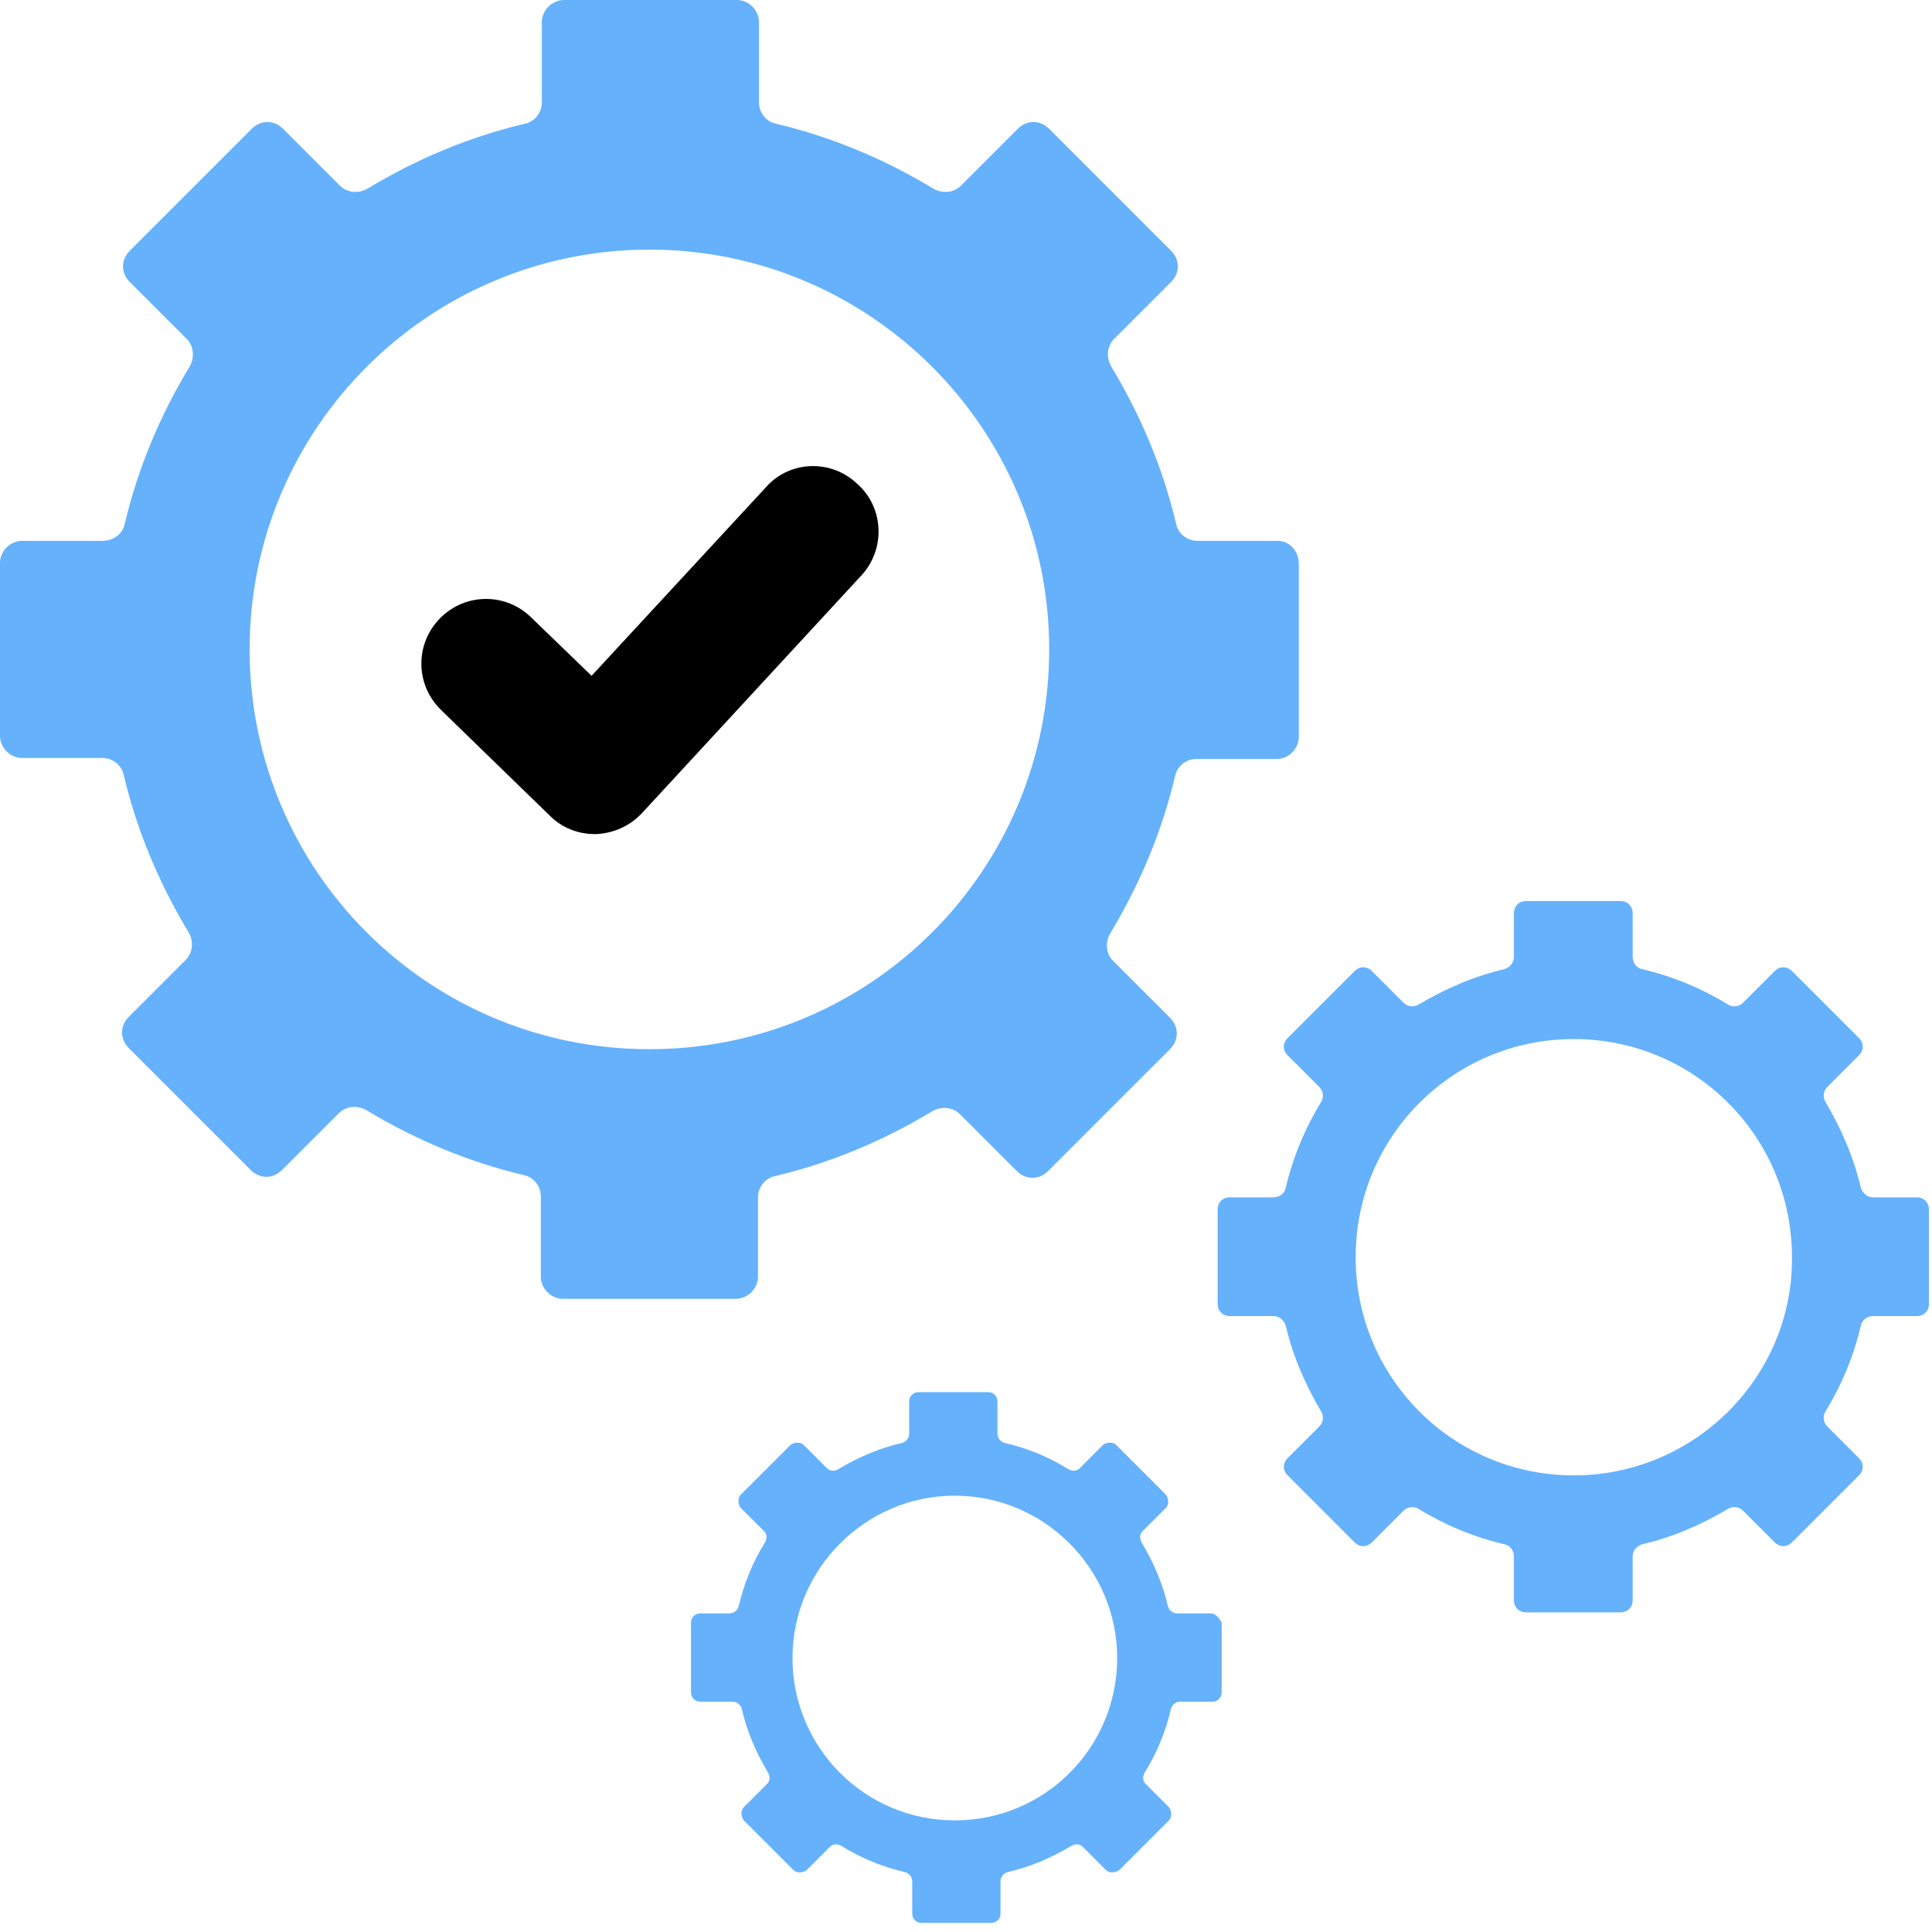 <?xml version="1.0" encoding="utf-8"?>
<!-- Generator: Adobe Illustrator 25.1.0, SVG Export Plug-In . SVG Version: 6.00 Build 0)  -->
<svg version="1.1" id="Layer_1" xmlns="http://www.w3.org/2000/svg" xmlns:xlink="http://www.w3.org/1999/xlink" x="0px" y="0px"
	 viewBox="0 0 190.4 190.4" style="enable-background:new 0 0 190.4 190.4;" xml:space="preserve">
<style type="text/css">
	.st0{fill:#65B1FC;}
</style>
<g id="Layer_2_1_">
	<g id="Capa_1">
		<path class="st0" d="M125.9,53.3H118c-1,0-1.9-0.7-2.1-1.7c-1.3-5.5-3.5-10.7-6.4-15.5c-0.5-0.9-0.4-2,0.3-2.7l5.6-5.6
			c0.9-0.9,0.9-2.2,0-3.1l-12-12c-0.9-0.9-2.2-0.9-3.1,0l-5.6,5.6c-0.7,0.7-1.8,0.8-2.7,0.3c-4.8-2.9-10-5.1-15.5-6.4
			c-1-0.2-1.7-1.1-1.7-2.1V2.2c0-1.2-1-2.2-2.2-2.2c0,0,0,0,0,0h-17c-1.2,0-2.2,1-2.2,2.2c0,0,0,0,0,0v7.9c0,1-0.7,1.9-1.7,2.1
			c-5.5,1.3-10.7,3.5-15.5,6.4c-0.9,0.5-2,0.4-2.7-0.3l-5.6-5.6c-0.9-0.9-2.2-0.9-3.1,0l-12,12c-0.9,0.9-0.9,2.2,0,3.1l5.6,5.6
			c0.7,0.7,0.8,1.8,0.3,2.7c-2.9,4.8-5.1,10-6.4,15.5c-0.2,1-1.1,1.7-2.2,1.7H2.2c-1.2,0-2.2,1-2.2,2.2c0,0,0,0,0,0v17
			c0,1.2,1,2.2,2.2,2.2c0,0,0,0,0,0h7.9c1,0,1.9,0.7,2.1,1.7c1.3,5.5,3.5,10.7,6.4,15.5c0.5,0.9,0.4,2-0.3,2.7l-5.6,5.6
			c-0.9,0.9-0.9,2.2,0,3.1l12,12c0.9,0.9,2.2,0.9,3.1,0l5.6-5.6c0.7-0.7,1.8-0.8,2.7-0.3c4.8,2.9,10,5.1,15.5,6.4
			c1,0.2,1.7,1.1,1.7,2.1v7.9c0,1.2,1,2.2,2.2,2.2h17c1.2,0,2.2-1,2.2-2.2V118c0-1,0.7-1.9,1.7-2.1c5.5-1.3,10.7-3.5,15.5-6.4
			c0.9-0.5,2-0.4,2.7,0.3l5.6,5.6c0.9,0.9,2.2,0.9,3.1,0l12-12c0.9-0.9,0.9-2.2,0-3.1l-5.6-5.6c-0.7-0.7-0.8-1.8-0.3-2.7
			c2.9-4.8,5.1-10,6.4-15.5c0.2-1,1.1-1.7,2.1-1.7h7.9c1.2,0,2.2-1,2.2-2.2c0,0,0,0,0,0v-17C128,54.3,127.1,53.3,125.9,53.3z
			 M64,103.4c-21.8,0-39.4-17.6-39.4-39.4S42.3,24.6,64,24.6s39.4,17.6,39.4,39.4l0,0C103.4,85.8,85.8,103.4,64,103.4z"/>
		<path d="M75.5,48L58.3,66.6l-5.9-5.7c-2.5-2.5-6.5-2.5-9,0c-2.5,2.5-2.5,6.5,0,9c0.1,0.1,0.1,0.1,0.2,0.2l10.6,10.3
			c1.2,1.2,2.8,1.8,4.4,1.8h0.2c1.7-0.1,3.3-0.8,4.5-2.1l21.6-23.4c2.4-2.6,2.2-6.7-0.4-9C81.9,45.2,77.8,45.4,75.5,48L75.5,48
			L75.5,48z"/>
	</g>
</g>
<g id="Layer_2_2_">
	<g id="Capa_1_1_">
		<path class="st0" d="M188.9,118h-4.3c-0.6,0-1-0.4-1.2-0.9c-0.7-3-1.9-5.8-3.5-8.5c-0.3-0.5-0.2-1.1,0.2-1.5l3.1-3.1
			c0.5-0.5,0.5-1.2,0-1.7l-6.6-6.6c-0.5-0.5-1.2-0.5-1.7,0l-3.1,3.1c-0.4,0.4-1,0.5-1.5,0.2c-2.6-1.6-5.5-2.8-8.5-3.5
			c-0.5-0.1-0.9-0.6-0.9-1.2v-4.3c0-0.7-0.5-1.2-1.2-1.2c0,0,0,0,0,0h-9.3c-0.7,0-1.2,0.5-1.2,1.2c0,0,0,0,0,0v4.3
			c0,0.6-0.4,1-0.9,1.2c-3,0.7-5.8,1.9-8.5,3.5c-0.5,0.3-1.1,0.2-1.5-0.2l-3.1-3.1c-0.5-0.5-1.2-0.5-1.7,0l-6.6,6.6
			c-0.5,0.5-0.5,1.2,0,1.7l3.1,3.1c0.4,0.4,0.5,1,0.2,1.5c-1.6,2.6-2.8,5.5-3.5,8.5c-0.1,0.5-0.6,0.9-1.2,0.9h-4.3
			c-0.7,0-1.2,0.5-1.2,1.2c0,0,0,0,0,0v9.3c0,0.7,0.5,1.2,1.2,1.2c0,0,0,0,0,0h4.3c0.6,0,1,0.4,1.2,0.9c0.7,3,1.9,5.8,3.5,8.5
			c0.3,0.5,0.2,1.1-0.2,1.5l-3.1,3.1c-0.5,0.5-0.5,1.2,0,1.7l6.6,6.6c0.5,0.5,1.2,0.5,1.7,0l3.1-3.1c0.4-0.4,1-0.5,1.5-0.2
			c2.6,1.6,5.5,2.8,8.5,3.5c0.5,0.1,0.9,0.6,0.9,1.2v4.3c0,0.7,0.5,1.2,1.2,1.2h9.3c0.7,0,1.2-0.5,1.2-1.2v-4.3c0-0.6,0.4-1,0.9-1.2
			c3-0.7,5.8-1.9,8.5-3.5c0.5-0.3,1.1-0.2,1.5,0.2l3.1,3.1c0.5,0.5,1.2,0.5,1.7,0l6.6-6.6c0.5-0.5,0.5-1.2,0-1.7l-3.1-3.1
			c-0.4-0.4-0.5-1-0.2-1.5c1.6-2.6,2.8-5.5,3.5-8.5c0.1-0.5,0.6-0.9,1.2-0.9h4.3c0.7,0,1.2-0.5,1.2-1.2c0,0,0,0,0,0v-9.3
			C190.1,118.5,189.6,118,188.9,118z M155.1,145.4c-11.9,0-21.5-9.6-21.5-21.5s9.6-21.5,21.5-21.5c11.9,0,21.5,9.6,21.5,21.5l0,0
			C176.7,135.7,167,145.4,155.1,145.4z"/>
	</g>
</g>
<g id="Layer_2_3_">
	<g id="Capa_1_2_">
		<path class="st0" d="M119.3,159H116c-0.4,0-0.8-0.3-0.9-0.7c-0.5-2.2-1.4-4.3-2.6-6.3c-0.2-0.4-0.2-0.8,0.1-1.1l2.3-2.3
			c0.3-0.3,0.3-0.9,0-1.3l-4.9-4.9c-0.3-0.3-0.9-0.3-1.3,0l-2.3,2.3c-0.3,0.3-0.7,0.3-1.1,0.1c-1.9-1.2-4.1-2.1-6.3-2.6
			c-0.4-0.1-0.7-0.5-0.7-0.9v-3.2c0-0.5-0.4-0.9-0.9-0.9c0,0,0,0,0,0h-6.9c-0.5,0-0.9,0.4-0.9,0.9c0,0,0,0,0,0v3.2
			c0,0.4-0.3,0.8-0.7,0.9c-2.2,0.5-4.3,1.4-6.3,2.6c-0.3,0.2-0.8,0.2-1.1-0.1l-2.3-2.3c-0.3-0.3-0.9-0.3-1.3,0l-4.9,4.9
			c-0.3,0.3-0.3,0.9,0,1.3l2.3,2.3c0.3,0.3,0.3,0.7,0.1,1.1c-1.2,1.9-2.1,4.1-2.6,6.3c-0.1,0.4-0.5,0.7-0.9,0.7H69
			c-0.5,0-0.9,0.4-0.9,0.9c0,0,0,0,0,0v6.9c0,0.5,0.4,0.9,0.9,0.9c0,0,0,0,0,0h3.2c0.4,0,0.8,0.3,0.9,0.7c0.5,2.2,1.4,4.3,2.6,6.3
			c0.2,0.4,0.2,0.8-0.1,1.1l-2.3,2.3c-0.3,0.3-0.3,0.9,0,1.3l4.9,4.9c0.3,0.3,0.9,0.3,1.3,0l2.3-2.3c0.3-0.3,0.7-0.3,1.1-0.1
			c1.9,1.2,4.1,2.1,6.3,2.6c0.4,0.1,0.7,0.5,0.7,0.9v3.2c0,0.5,0.4,0.9,0.9,0.9h6.9c0.5,0,0.9-0.4,0.9-0.9v-3.2
			c0-0.4,0.3-0.8,0.7-0.9c2.2-0.5,4.3-1.4,6.3-2.6c0.4-0.2,0.8-0.2,1.1,0.1l2.3,2.3c0.3,0.3,0.9,0.3,1.3,0l4.9-4.9
			c0.3-0.3,0.3-0.9,0-1.3l-2.3-2.3c-0.3-0.3-0.3-0.7-0.1-1.1c1.2-1.9,2.1-4.1,2.6-6.3c0.1-0.4,0.5-0.7,0.9-0.7h3.2
			c0.5,0,0.9-0.4,0.9-0.9c0,0,0,0,0,0v-6.9C120.1,159.4,119.8,159,119.3,159z M94.1,179.4c-8.9,0-16-7.2-16-16s7.2-16,16-16
			s16,7.2,16,16l0,0C110.1,172.2,103,179.4,94.1,179.4z"/>
	</g>
</g>
</svg>
